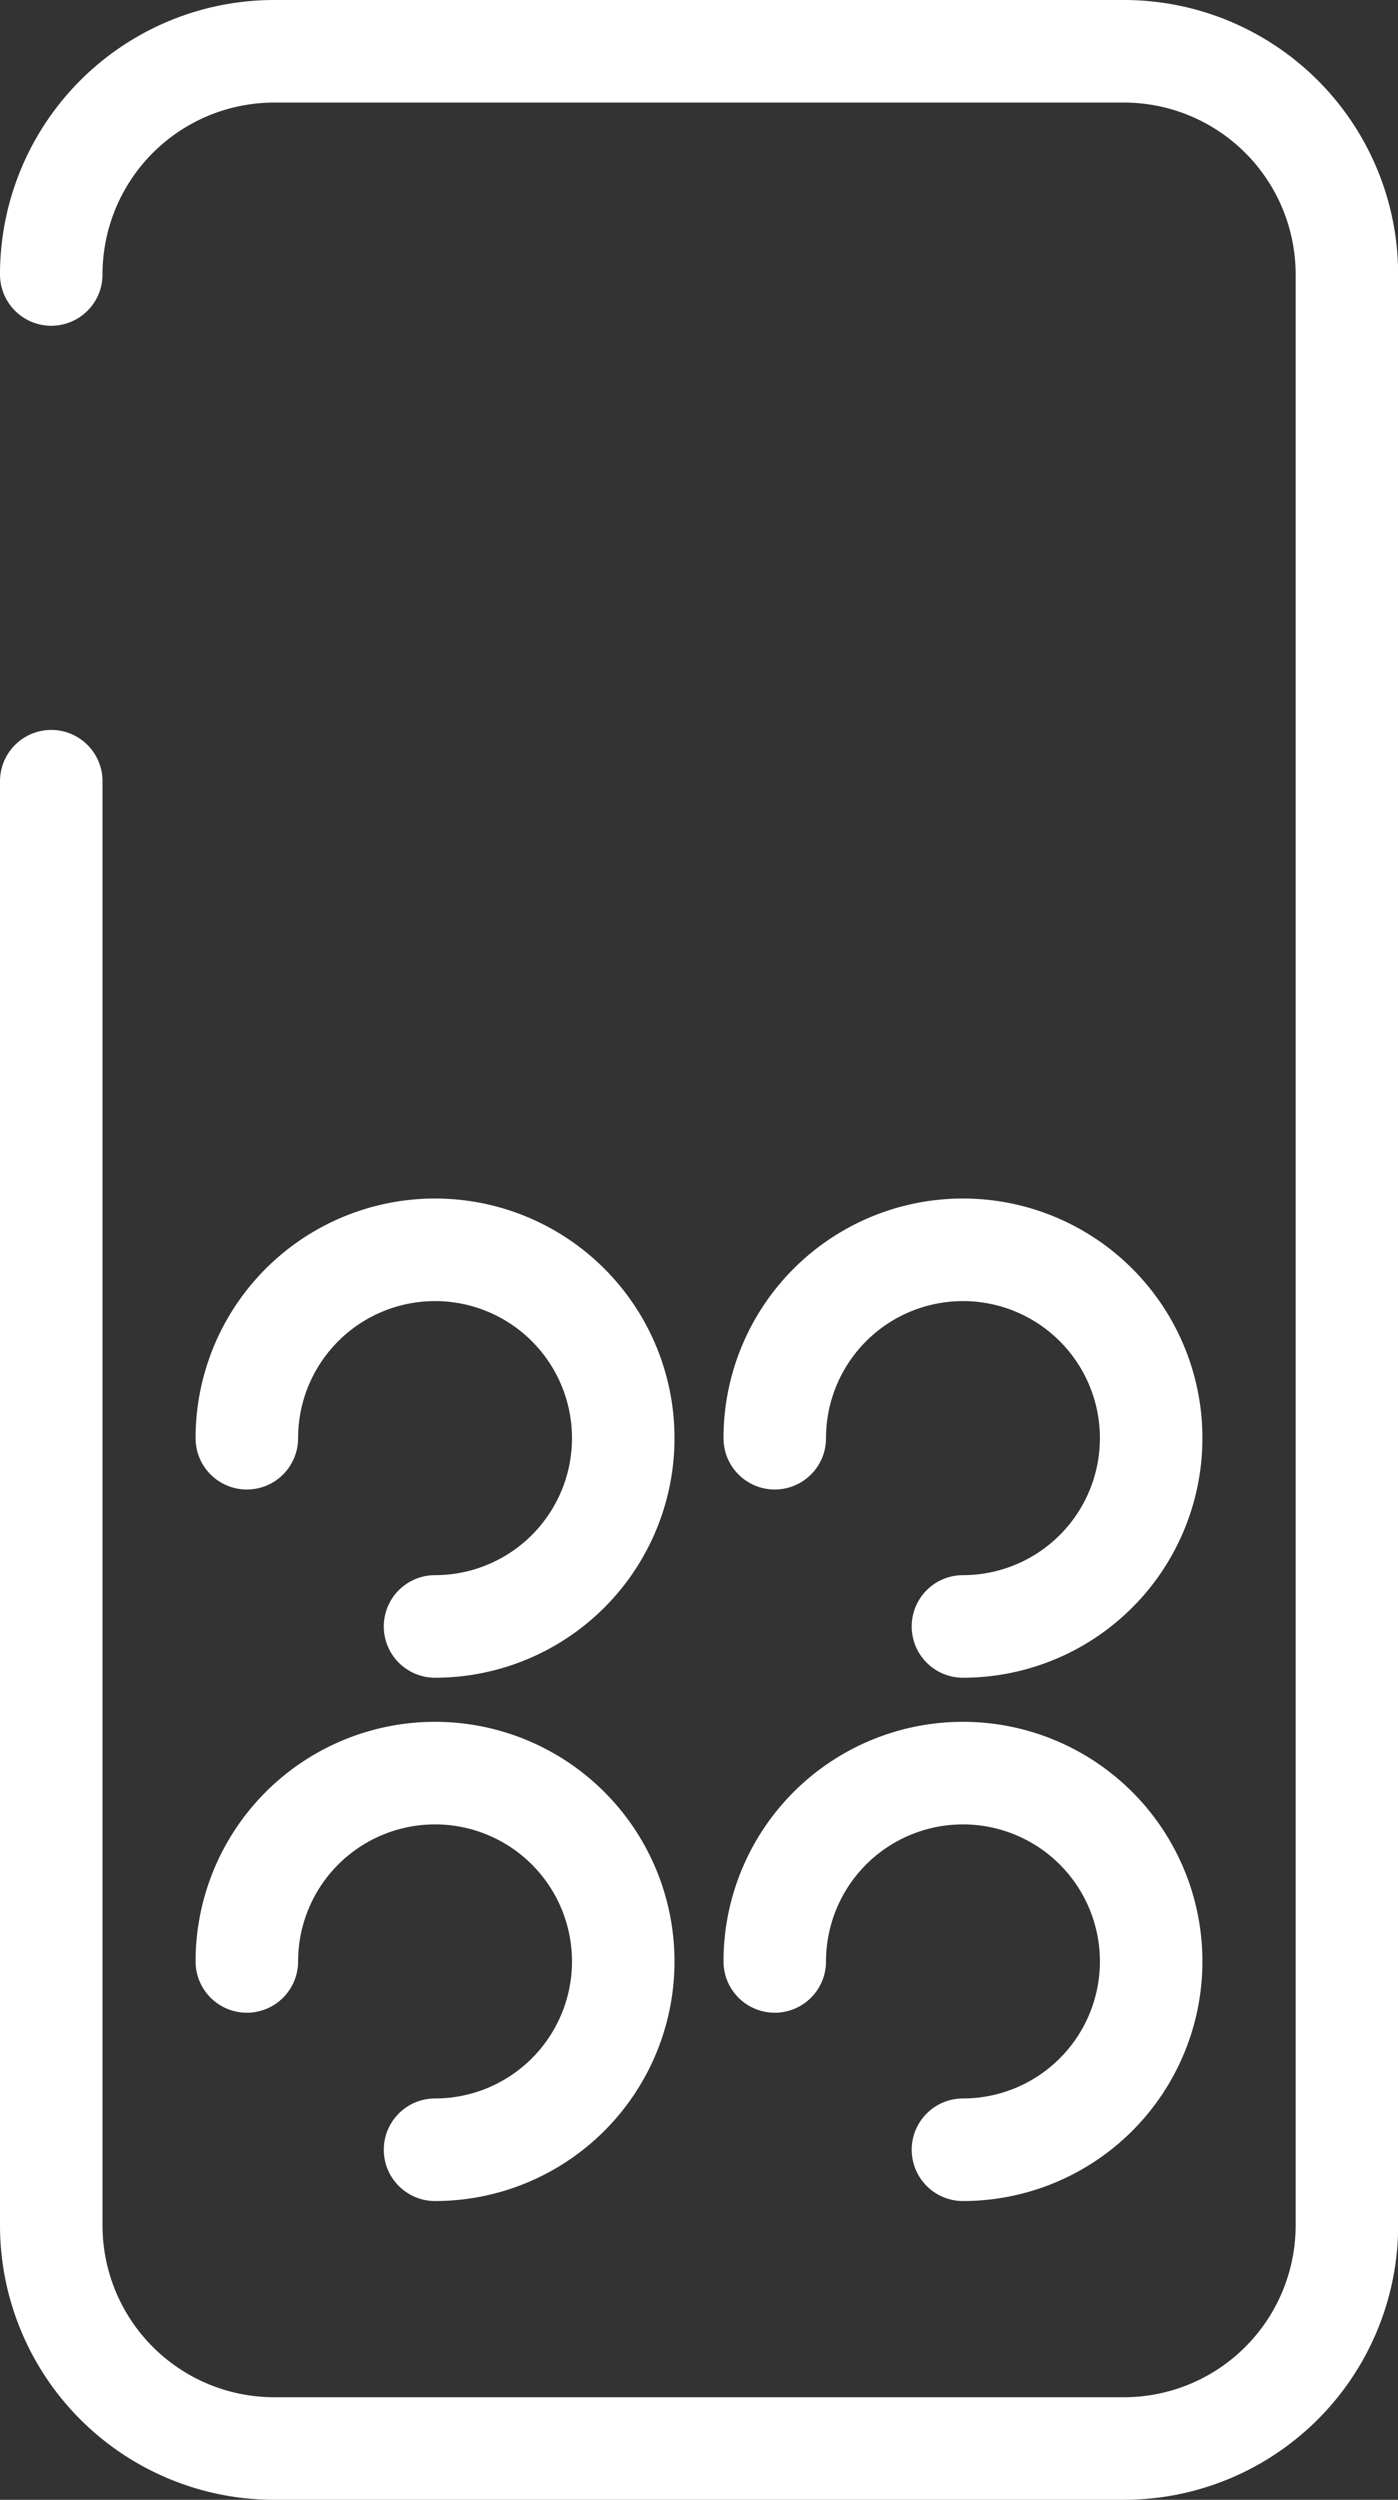 <?xml version="1.0" encoding="UTF-8"?> <svg xmlns="http://www.w3.org/2000/svg" width="27.276" height="48.744" viewBox="0 0 27.276 48.744"><rect x="0" y="0" width="27.276" height="48.744" fill="#333333" stroke="none"/><g id="Group_4248" data-name="Group 4248" transform="translate(1 1)"><path id="Path_9972" data-name="Path 9972" d="M77.373,5.061A4.351,4.351,0,0,1,81.725.709H98.3a4.352,4.352,0,0,1,4.352,4.352V43.1A4.352,4.352,0,0,1,98.3,47.453H81.725A4.351,4.351,0,0,1,77.373,43.1V14.942" transform="translate(-77.373 -0.709)" fill="none" stroke="#fff" stroke-linecap="round" stroke-width="2"></path><path id="Path_9973" data-name="Path 9973" d="M80.94,26.23A3.672,3.672,0,1,1,84.612,29.9" transform="translate(-77.124 0.814)" fill="none" stroke="#fff" stroke-linecap="round" stroke-width="2"></path><path id="Path_9974" data-name="Path 9974" d="M90.569,26.23A3.672,3.672,0,1,1,94.241,29.9" transform="translate(-76.453 0.814)" fill="none" stroke="#fff" stroke-linecap="round" stroke-width="2"></path><path id="Path_9975" data-name="Path 9975" d="M80.94,35.767a3.672,3.672,0,1,1,3.672,3.672" transform="translate(-77.124 1.479)" fill="none" stroke="#fff" stroke-linecap="round" stroke-width="2"></path><path id="Path_9976" data-name="Path 9976" d="M90.569,35.767a3.672,3.672,0,1,1,3.672,3.672" transform="translate(-76.453 1.479)" fill="none" stroke="#fff" stroke-linecap="round" stroke-width="2"></path></g></svg> 